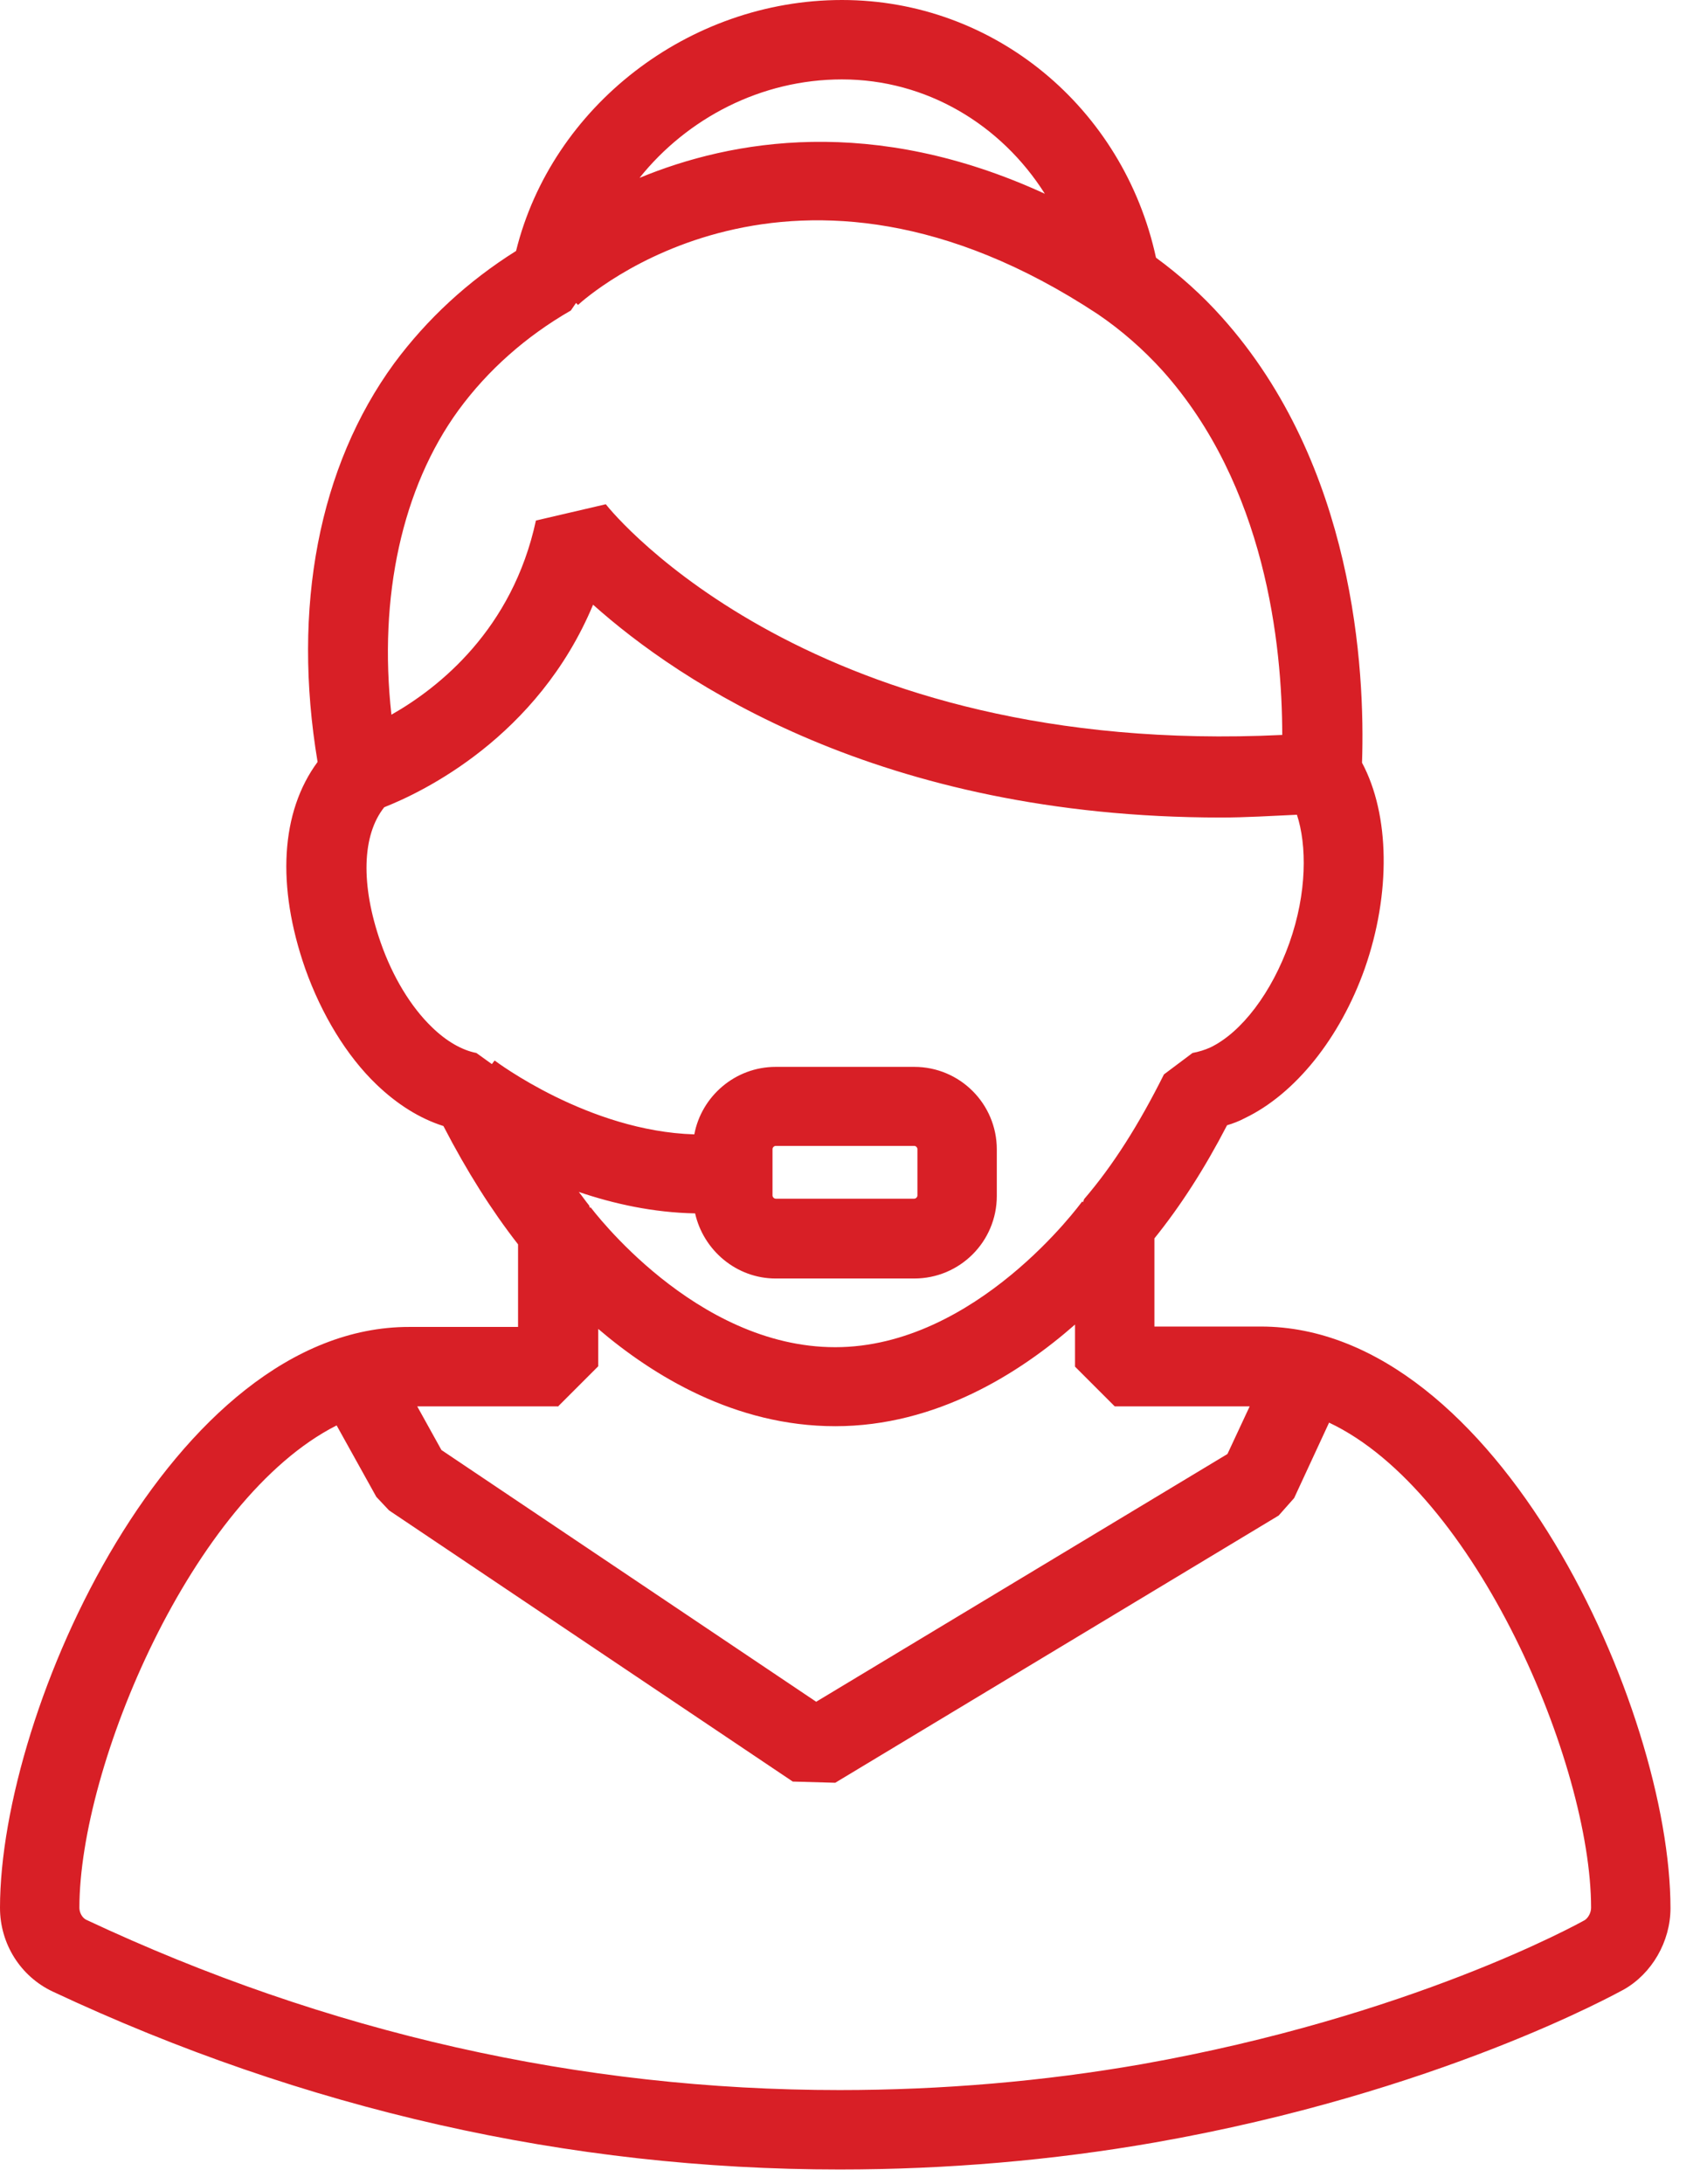 <svg width="43" height="55" viewBox="0 0 43 55" fill="none" xmlns="http://www.w3.org/2000/svg">
<path d="M31.76 33.41H29.08V31.19C29.74 30.37 30.34 29.44 30.91 28.34C31.05 28.3 31.21 28.24 31.36 28.16C32.63 27.55 33.76 26.14 34.38 24.39C35.04 22.5 35.01 20.52 34.31 19.21C34.39 16.87 34.12 11.72 30.78 7.99C30.28 7.43 29.72 6.93 29.12 6.49C28.3 2.71 25.04 0 21.21 0C17.35 0 13.9 2.68 13 6.32C11.79 7.08 10.76 8.03 9.93 9.15C8.03 11.75 7.35 15.3 8 19.19C7.07 20.45 6.96 22.31 7.69 24.4C8.1 25.55 8.73 26.59 9.48 27.31C10 27.81 10.57 28.17 11.17 28.36C11.76 29.5 12.38 30.48 13.05 31.34V33.42H10.31C4.36 33.41 0 43.04 0 48.05C0 48.96 0.52 49.78 1.33 50.16C7.66 53.13 14.33 54.64 21.15 54.64C23.84 54.64 26.52 54.41 29.09 53.96C36.21 52.71 40.71 50.21 40.9 50.11C41.61 49.71 42.08 48.9 42.08 48.06C42.08 43.04 37.72 33.41 31.76 33.41ZM21.21 2C23.34 2 25.22 3.14 26.32 4.88C21.99 2.89 18.43 3.52 16.11 4.48C17.31 2.98 19.17 2 21.21 2ZM11.55 10.33C12.29 9.32 13.25 8.47 14.38 7.82L14.51 7.63L14.56 7.68C14.78 7.48 19.96 2.84 27.65 7.91C28.24 8.31 28.79 8.79 29.28 9.33C31.88 12.23 32.3 16.24 32.3 18.51C20.5 19.08 15.47 12.97 15.26 12.7L13.5 13.11C12.91 15.85 11.06 17.32 9.86 18C9.53 15.03 10.13 12.28 11.55 10.33ZM10.88 25.87C10.35 25.36 9.89 24.6 9.59 23.74C9.08 22.28 9.12 21.03 9.68 20.33C10.62 19.96 13.54 18.58 14.94 15.23C17.1 17.16 22.15 20.59 30.76 20.59C31.37 20.59 32.02 20.55 32.67 20.52C32.92 21.28 32.93 22.48 32.48 23.75C32.04 24.99 31.28 26 30.49 26.38C30.36 26.44 30.2 26.49 30.04 26.52L29.32 27.06C28.69 28.32 28.04 29.35 27.31 30.2L27.28 30.28L27.26 30.26C27.23 30.3 24.59 33.93 21.04 33.93C17.5 33.93 14.91 30.44 14.88 30.41L14.86 30.42L14.84 30.36C14.75 30.25 14.67 30.13 14.58 30.02C15.46 30.32 16.46 30.54 17.51 30.56C17.72 31.49 18.55 32.2 19.54 32.2H23.03C24.18 32.2 25.11 31.27 25.11 30.12V28.95C25.11 27.8 24.18 26.87 23.03 26.87H19.54C18.52 26.87 17.67 27.61 17.49 28.57C14.82 28.49 12.49 26.73 12.46 26.71L12.39 26.8L12 26.52C11.64 26.45 11.25 26.23 10.88 25.87ZM19.46 30.11V28.94C19.46 28.9 19.5 28.86 19.54 28.86H23.03C23.07 28.86 23.11 28.9 23.11 28.94V30.11C23.11 30.15 23.07 30.19 23.03 30.19H19.54C19.5 30.19 19.46 30.15 19.46 30.11ZM14.07 35.41L15.07 34.41V33.47C16.44 34.64 18.51 35.92 21.04 35.92C23.59 35.92 25.69 34.58 27.08 33.36V34.42L28.08 35.42H31.48L30.92 36.62L20.56 42.86L11.12 36.52L10.51 35.42H14.07V35.41ZM39.92 48.36C39.74 48.46 35.53 50.79 28.75 51.99C26.29 52.42 23.73 52.64 21.15 52.64C14.62 52.64 8.24 51.2 2.17 48.35C2.07 48.3 2 48.17 2 48.05C2 44.48 4.84 37.74 8.48 35.9L9.48 37.7L9.8 38.04L19.97 44.87L21.04 44.9L32.21 38.17L32.6 37.73L33.48 35.83C37.17 37.57 40.08 44.43 40.08 48.05C40.08 48.18 40 48.31 39.92 48.36Z" fill="#D81F26"/>
</svg>
